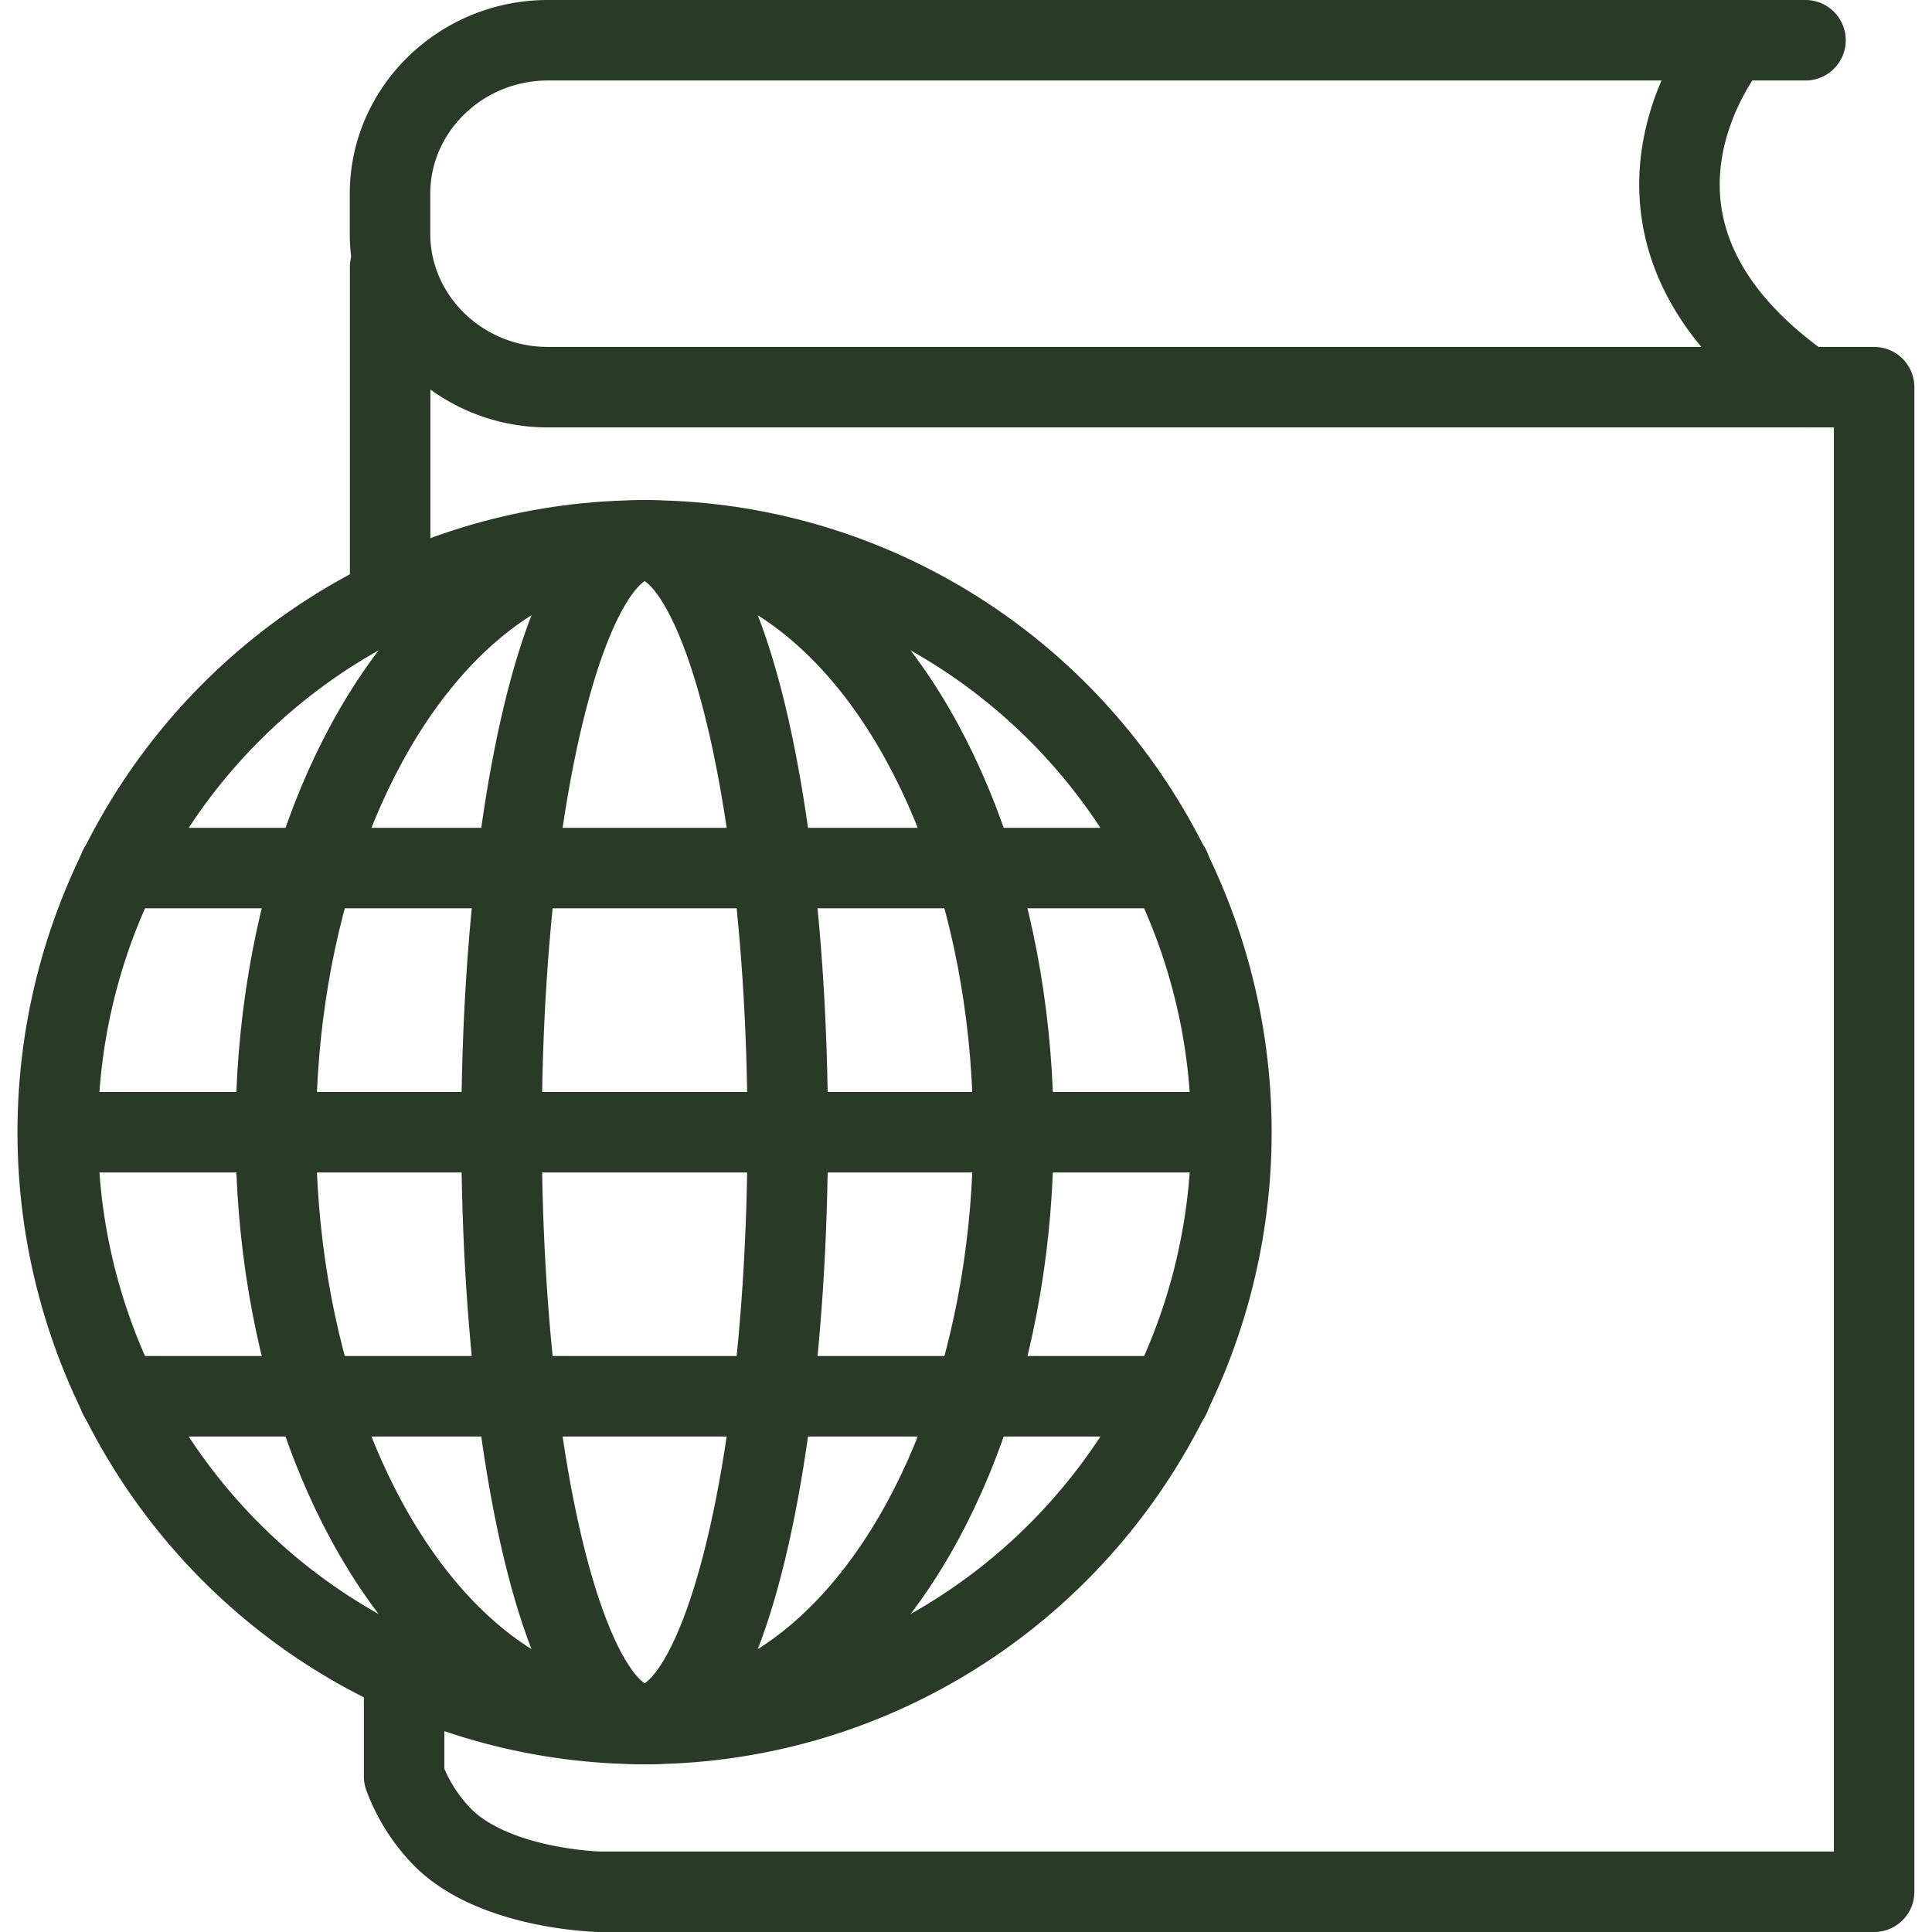 <svg xmlns="http://www.w3.org/2000/svg" width="48" height="48" fill="rgba(41,58,39,1)" viewBox="0 0 48 48"><g fill="none" stroke="rgba(41,58,39,1)" stroke-width="2" stroke-linecap="round" stroke-linejoin="round" stroke-miterlimit="10"><ellipse cx="16.014" cy="28.129" rx="14.58" ry="14.703"/><ellipse cx="16.015" cy="28.129" rx="9.163" ry="14.703"/><ellipse cx="16.016" cy="28.129" rx="3.555" ry="14.703"/><path d="M1.625 28.13h28.78M2.957 21.567h26.117M2.957 34.69h26.117"/><g><path d="M9.693 14.614V6.628M44.857 1H13.61C11.454 1 9.69 2.716 9.69 4.812v.995c0 2.096 1.762 3.812 3.917 3.812h32.955V47H14.893s-2.552-.052-3.86-1.317a4.286 4.286 0 0 1-.993-1.548v-2.672M43.023 1s-3.904 4.58 1.834 8.62"/></g></g></svg>